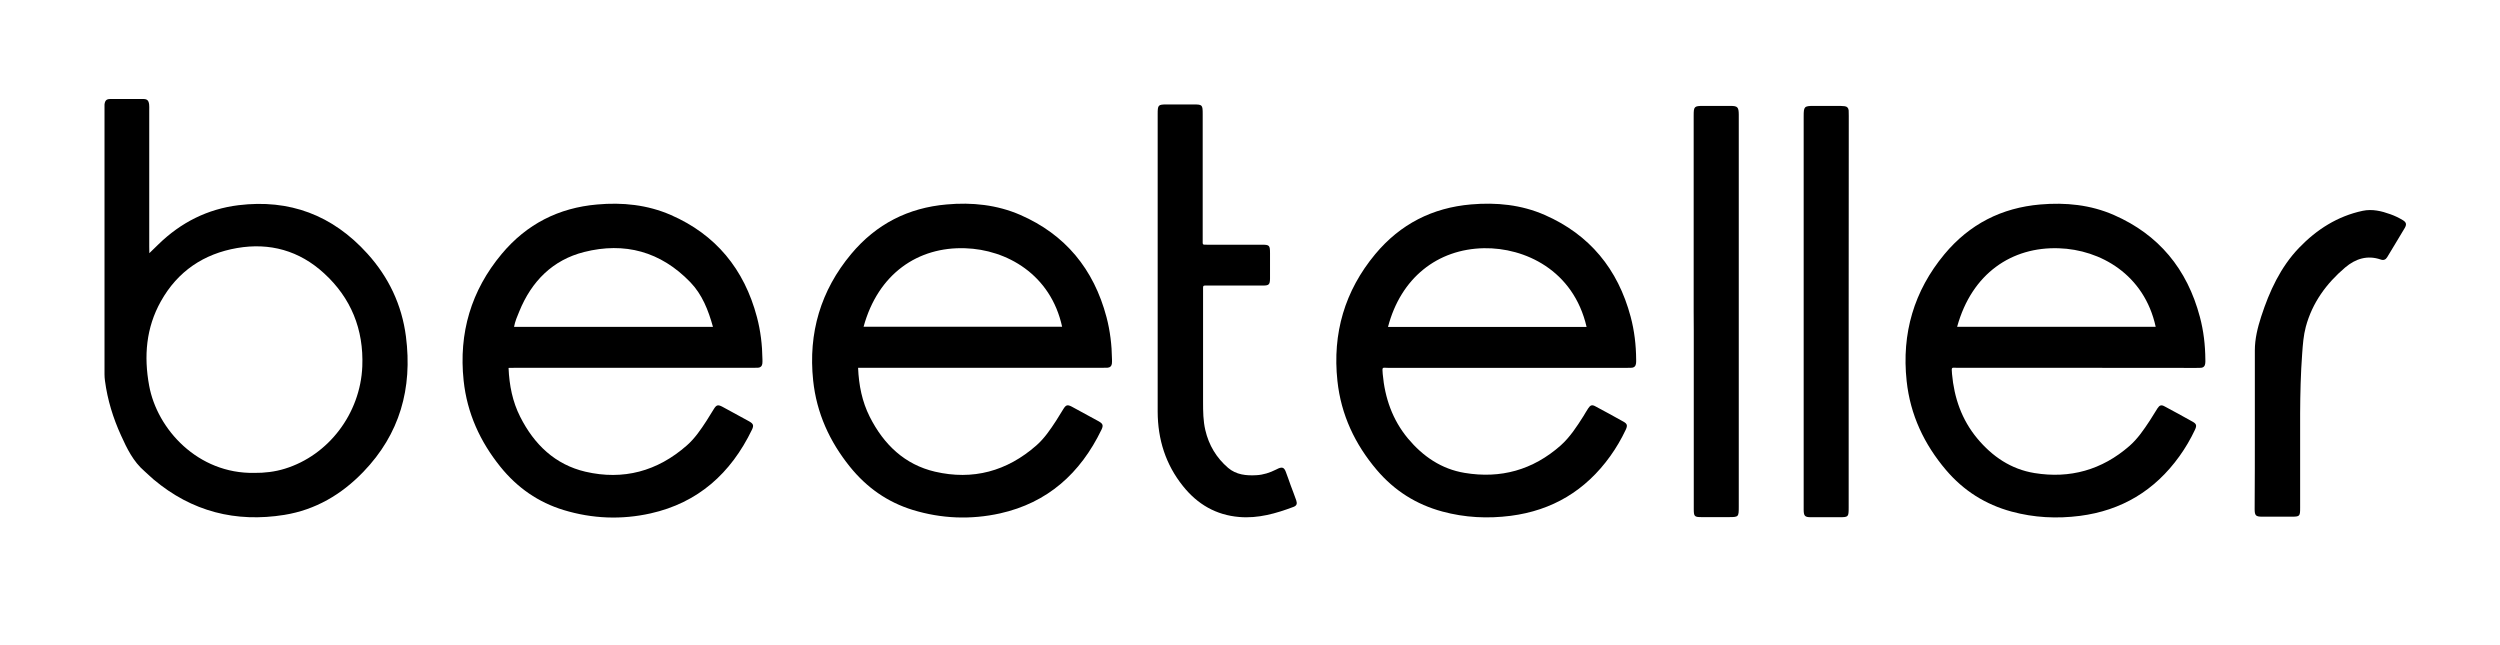 <svg width="128" height="33" viewBox="0 0 128 33" fill="none" xmlns="http://www.w3.org/2000/svg">
<path d="M7.646 12.963C7.827 12.782 7.97 12.646 8.108 12.514C9.265 11.385 10.632 10.701 12.212 10.506C14.817 10.188 17.026 11.009 18.812 12.988C19.898 14.189 20.574 15.606 20.784 17.227C21.126 19.885 20.469 22.224 18.603 24.159C17.479 25.326 16.15 26.103 14.56 26.362C12.069 26.762 9.822 26.196 7.86 24.545C7.703 24.413 7.555 24.261 7.398 24.125C6.822 23.631 6.498 22.962 6.194 22.288C5.789 21.399 5.503 20.471 5.375 19.499C5.36 19.386 5.351 19.279 5.351 19.167C5.351 14.624 5.351 10.086 5.351 5.543C5.351 5.48 5.346 5.411 5.351 5.348C5.375 5.147 5.451 5.069 5.646 5.069C6.213 5.064 6.779 5.064 7.341 5.069C7.541 5.069 7.613 5.152 7.636 5.353C7.646 5.436 7.641 5.519 7.641 5.602C7.641 7.942 7.641 10.281 7.641 12.621C7.646 12.719 7.646 12.816 7.646 12.963ZM13.022 24.212C13.531 24.217 14.065 24.159 14.584 23.998C16.826 23.309 18.45 21.169 18.55 18.761C18.626 16.856 17.969 15.254 16.593 13.994C15.327 12.831 13.812 12.411 12.141 12.699C10.441 12.992 9.098 13.881 8.232 15.435C7.479 16.783 7.36 18.238 7.636 19.743C8.046 21.985 10.136 24.266 13.022 24.212Z" fill="#000000"/>
<path d="M26.038 18.837C26.076 19.736 26.242 20.566 26.633 21.338C27.352 22.765 28.428 23.79 29.976 24.152C31.913 24.601 33.661 24.132 35.17 22.803C35.575 22.447 35.88 21.997 36.175 21.543C36.304 21.343 36.428 21.138 36.551 20.938C36.68 20.732 36.756 20.708 36.975 20.82C37.137 20.903 37.289 20.991 37.451 21.079C37.751 21.245 38.056 21.407 38.356 21.573C38.57 21.695 38.604 21.778 38.504 21.993C37.418 24.244 35.732 25.744 33.309 26.286C31.818 26.619 30.328 26.56 28.861 26.115C27.561 25.72 26.485 24.972 25.619 23.898C24.581 22.608 23.914 21.152 23.738 19.487C23.48 17.044 24.123 14.876 25.685 13.005C26.971 11.466 28.609 10.641 30.571 10.47C31.871 10.352 33.147 10.484 34.347 11.007C36.642 12.008 38.104 13.772 38.756 16.238C38.942 16.942 39.028 17.665 39.037 18.398C39.037 18.471 39.042 18.544 39.032 18.617C39.018 18.744 38.942 18.818 38.818 18.827C38.727 18.832 38.637 18.832 38.547 18.832C34.485 18.832 30.428 18.832 26.366 18.832C26.271 18.837 26.171 18.837 26.038 18.837ZM36.504 16.737C36.266 15.877 35.951 15.076 35.342 14.446C33.823 12.873 31.98 12.38 29.909 12.902C28.304 13.308 27.218 14.392 26.585 15.95C26.48 16.199 26.371 16.453 26.319 16.737C29.714 16.737 33.099 16.737 36.504 16.737Z" fill="#000000"/>
<path d="M43.934 18.831C43.972 19.73 44.139 20.56 44.529 21.337C45.248 22.763 46.324 23.789 47.872 24.15C49.81 24.6 51.557 24.131 53.067 22.802C53.472 22.445 53.776 21.996 54.072 21.542C54.2 21.341 54.324 21.136 54.448 20.936C54.577 20.731 54.653 20.706 54.872 20.819C55.034 20.902 55.186 20.99 55.348 21.078C55.648 21.244 55.953 21.405 56.253 21.571C56.467 21.693 56.5 21.776 56.4 21.991C55.315 24.243 53.629 25.743 51.205 26.285C49.705 26.617 48.205 26.558 46.734 26.109C45.444 25.713 44.377 24.966 43.515 23.896C42.477 22.607 41.81 21.151 41.634 19.485C41.377 17.043 42.02 14.874 43.582 13.003C44.867 11.465 46.505 10.639 48.467 10.468C49.767 10.351 51.043 10.483 52.243 11.005C54.538 12.007 56 13.77 56.653 16.237C56.838 16.94 56.924 17.663 56.934 18.396C56.934 18.469 56.938 18.543 56.929 18.616C56.914 18.743 56.838 18.816 56.715 18.826C56.624 18.831 56.533 18.831 56.443 18.831C52.381 18.831 48.324 18.831 44.263 18.831C44.163 18.831 44.067 18.831 43.934 18.831ZM44.215 16.73C47.615 16.73 50.996 16.73 54.381 16.73C53.795 14.044 51.538 12.779 49.419 12.71C47.015 12.627 44.963 14 44.215 16.73Z" fill="#000000"/>
<path d="M59.273 13.687C59.273 11.068 59.273 8.455 59.273 5.837C59.273 5.373 59.297 5.348 59.74 5.348C60.197 5.348 60.654 5.348 61.116 5.348C61.559 5.348 61.578 5.368 61.578 5.837C61.578 7.586 61.578 9.339 61.578 11.088C61.578 11.484 61.578 11.879 61.578 12.275C61.578 12.549 61.549 12.529 61.821 12.529C62.682 12.529 63.544 12.529 64.406 12.529C64.468 12.529 64.53 12.529 64.597 12.529C64.997 12.529 65.025 12.558 65.025 12.969C65.025 13.403 65.03 13.833 65.025 14.268C65.02 14.566 64.968 14.62 64.673 14.62C63.73 14.62 62.787 14.62 61.844 14.62C61.573 14.62 61.597 14.595 61.597 14.869C61.597 16.774 61.597 18.684 61.597 20.589C61.597 21.067 61.602 21.546 61.711 22.015C61.892 22.797 62.282 23.441 62.878 23.954C63.297 24.311 63.811 24.36 64.33 24.33C64.682 24.311 65.016 24.203 65.335 24.042C65.373 24.023 65.416 23.998 65.454 23.984C65.654 23.901 65.749 23.94 65.83 24.15C65.92 24.379 65.997 24.614 66.082 24.848C66.178 25.107 66.278 25.361 66.368 25.62C66.425 25.791 66.392 25.889 66.23 25.952C65.335 26.289 64.421 26.553 63.449 26.47C62.268 26.372 61.316 25.825 60.568 24.887C59.683 23.783 59.278 22.503 59.273 21.082C59.268 18.625 59.268 16.153 59.273 13.687Z" fill="#000000"/>
<path d="M77.185 18.834C75.147 18.834 73.109 18.834 71.071 18.834C70.771 18.834 70.762 18.756 70.795 19.146C70.904 20.377 71.295 21.496 72.085 22.448C72.857 23.372 73.804 24.016 74.99 24.212C76.833 24.52 78.485 24.065 79.904 22.81C80.38 22.385 80.733 21.843 81.076 21.3C81.156 21.169 81.233 21.032 81.318 20.905C81.423 20.744 81.513 20.709 81.68 20.802C82.166 21.061 82.652 21.325 83.128 21.593C83.318 21.701 83.337 21.789 83.237 22.004C83.013 22.478 82.752 22.927 82.447 23.352C81.175 25.125 79.471 26.136 77.347 26.41C76.171 26.561 75 26.503 73.847 26.19C72.514 25.829 71.395 25.125 70.49 24.06C69.376 22.746 68.662 21.242 68.476 19.503C68.214 17.065 68.852 14.892 70.409 13.016C71.7 11.467 73.343 10.637 75.319 10.466C76.618 10.354 77.895 10.481 79.095 11.008C81.38 12.01 82.837 13.768 83.49 16.22C83.68 16.933 83.766 17.666 83.771 18.404C83.771 18.467 83.775 18.531 83.766 18.599C83.751 18.736 83.68 18.819 83.542 18.829C83.461 18.834 83.38 18.834 83.299 18.834C81.261 18.834 79.223 18.834 77.185 18.834ZM81.233 16.738C80.561 13.822 78.057 12.674 75.981 12.708C73.59 12.752 71.719 14.237 71.066 16.738C74.452 16.738 77.833 16.738 81.233 16.738Z" fill="#000000"/>
<path d="M86.716 15.949C86.716 12.603 86.716 9.262 86.716 5.916C86.716 5.452 86.744 5.423 87.206 5.423C87.673 5.423 88.14 5.423 88.606 5.423C88.963 5.423 89.021 5.486 89.025 5.862C89.025 6.361 89.025 6.859 89.025 7.352C89.025 13.551 89.025 19.75 89.025 25.948C89.025 26.466 89.016 26.476 88.516 26.476C88.049 26.476 87.582 26.476 87.116 26.476C86.754 26.476 86.721 26.442 86.721 26.061C86.721 23.013 86.721 19.965 86.721 16.912C86.716 16.594 86.716 16.272 86.716 15.949Z" fill="#000000"/>
<path d="M94.652 15.959C94.652 19.305 94.652 22.646 94.652 25.992C94.652 26.466 94.638 26.481 94.19 26.481C93.695 26.481 93.205 26.481 92.71 26.481C92.41 26.481 92.352 26.417 92.348 26.105C92.348 26.061 92.348 26.012 92.348 25.968C92.348 19.3 92.348 12.628 92.348 5.96C92.348 5.457 92.376 5.423 92.857 5.423C93.314 5.423 93.771 5.423 94.233 5.423C94.305 5.423 94.376 5.428 94.448 5.438C94.571 5.452 94.643 5.53 94.652 5.657C94.657 5.75 94.657 5.843 94.657 5.936C94.652 9.272 94.652 12.618 94.652 15.959Z" fill="#000000"/>
<path d="M106.333 18.832C104.295 18.832 102.257 18.832 100.219 18.832C99.919 18.832 99.91 18.754 99.943 19.144C100.053 20.375 100.443 21.494 101.234 22.446C102.01 23.379 102.967 24.024 104.162 24.22C105.981 24.517 107.619 24.063 109.029 22.832C109.448 22.466 109.762 22.002 110.071 21.533C110.205 21.328 110.329 21.113 110.462 20.908C110.567 20.747 110.657 20.712 110.824 20.805C111.309 21.064 111.795 21.328 112.271 21.596C112.462 21.704 112.481 21.792 112.381 22.007C112.157 22.481 111.895 22.93 111.59 23.355C110.319 25.128 108.614 26.139 106.491 26.413C105.314 26.564 104.143 26.506 102.991 26.193C101.658 25.831 100.539 25.128 99.634 24.063C98.52 22.749 97.805 21.245 97.62 19.506C97.358 17.068 97.996 14.895 99.553 13.019C100.843 11.47 102.486 10.64 104.462 10.469C105.762 10.357 107.038 10.484 108.238 11.011C110.524 12.013 111.981 13.766 112.633 16.223C112.824 16.936 112.909 17.669 112.914 18.407C112.914 18.47 112.919 18.534 112.909 18.602C112.895 18.739 112.824 18.822 112.686 18.832C112.605 18.837 112.524 18.837 112.443 18.837C110.414 18.832 108.376 18.832 106.333 18.832ZM100.205 16.731C103.605 16.731 106.986 16.731 110.371 16.731C109.79 14.055 107.538 12.78 105.414 12.711C103.019 12.628 100.962 13.986 100.205 16.731Z" fill="#000000"/>
<path d="M115.448 21.892C115.448 20.573 115.448 19.259 115.448 17.94C115.448 17.344 115.591 16.773 115.772 16.211C116.196 14.907 116.762 13.676 117.715 12.684C118.619 11.746 119.686 11.067 120.967 10.794C121.457 10.691 121.929 10.803 122.391 10.97C122.61 11.048 122.824 11.15 123.024 11.272C123.2 11.38 123.229 11.482 123.129 11.663C122.833 12.166 122.524 12.665 122.224 13.168C122.148 13.295 122.038 13.339 121.9 13.29C121.21 13.05 120.6 13.246 120.067 13.7C119.115 14.511 118.391 15.493 118.057 16.733C117.938 17.178 117.905 17.642 117.872 18.101C117.796 19.122 117.772 20.143 117.767 21.169C117.762 22.781 117.767 24.393 117.767 26.005C117.767 26.434 117.748 26.454 117.324 26.454C116.819 26.454 116.319 26.454 115.815 26.454C115.496 26.454 115.438 26.391 115.438 26.068C115.448 24.676 115.448 23.284 115.448 21.892Z" fill="#000000"/>
</svg>
